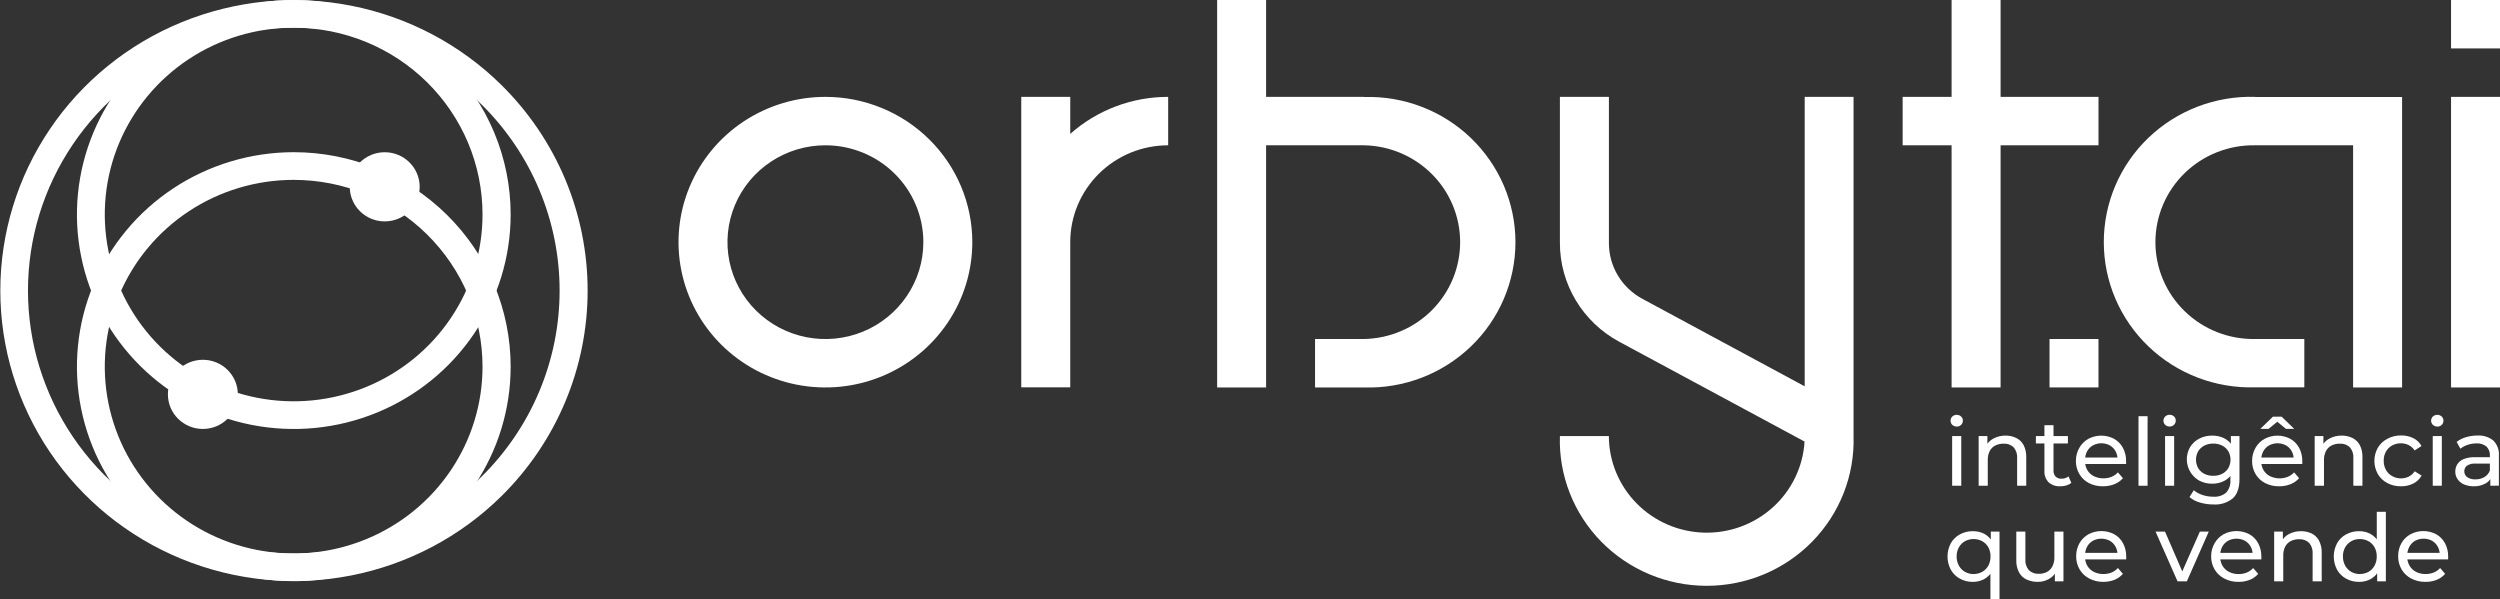 <svg width="196" height="47" viewBox="0 0 196 47" fill="none" xmlns="http://www.w3.org/2000/svg">
<rect x="0" y="0" width="196" height="47" fill="#333333" stroke="none"/>
<g clip-path="url(#clip0_36_262)">
<path d="M39.32 6.673C36.099 3.491 31.997 1.324 27.532 0.447C23.066 -0.43 18.438 0.022 14.232 1.746C10.027 3.47 6.432 6.389 3.904 10.133C1.375 13.877 0.025 18.279 0.025 22.782C0.025 27.285 1.375 31.687 3.904 35.431C6.432 39.175 10.027 42.094 14.232 43.818C18.438 45.542 23.066 45.994 27.532 45.117C31.997 44.24 36.099 42.073 39.32 38.891C41.46 36.776 43.157 34.265 44.316 31.501C45.474 28.737 46.07 25.774 46.07 22.782C46.07 19.79 45.474 16.827 44.316 14.063C43.157 11.299 41.46 8.788 39.32 6.673ZM37.768 37.356C34.853 40.238 31.14 42.201 27.098 42.997C23.055 43.792 18.865 43.384 15.057 41.824C11.249 40.264 7.995 37.622 5.705 34.232C3.415 30.843 2.193 26.857 2.193 22.781C2.193 18.704 3.415 14.719 5.705 11.329C7.995 7.94 11.249 5.298 15.057 3.738C18.865 2.178 23.055 1.769 27.098 2.565C31.14 3.36 34.853 5.323 37.768 8.206C39.703 10.12 41.239 12.392 42.286 14.893C43.334 17.393 43.873 20.074 43.873 22.781C43.873 25.488 43.334 28.168 42.286 30.669C41.239 33.17 39.703 35.442 37.768 37.356Z" fill="white"/>
<path d="M30.162 17.357C31.676 17.357 32.903 16.143 32.903 14.646C32.903 13.149 31.676 11.935 30.162 11.935C28.648 11.935 27.421 13.149 27.421 14.646C27.421 16.143 28.648 17.357 30.162 17.357Z" fill="white"/>
<path d="M15.905 33.629C17.418 33.629 18.645 32.415 18.645 30.918C18.645 29.421 17.418 28.207 15.905 28.207C14.391 28.207 13.164 29.421 13.164 30.918C13.164 32.415 14.391 33.629 15.905 33.629Z" fill="white"/>
<path d="M40.035 16.816C40.035 20.141 39.038 23.392 37.17 26.157C35.303 28.922 32.648 31.078 29.542 32.351C26.436 33.624 23.018 33.958 19.721 33.31C16.423 32.662 13.393 31.061 11.015 28.71C8.637 26.36 7.017 23.364 6.36 20.103C5.703 16.842 6.038 13.461 7.323 10.388C8.608 7.315 10.786 4.688 13.58 2.839C16.374 0.99 19.66 0.002 23.023 3.41466e-06C25.256 -0.001 27.468 0.433 29.532 1.277C31.596 2.121 33.471 3.36 35.051 4.921C36.631 6.483 37.885 8.337 38.74 10.378C39.595 12.419 40.035 14.607 40.035 16.816ZM23.023 2.17C20.094 2.17 17.231 3.029 14.796 4.638C12.361 6.248 10.463 8.535 9.342 11.211C8.221 13.887 7.928 16.832 8.5 19.673C9.071 22.514 10.481 25.124 12.552 27.172C14.623 29.221 17.261 30.615 20.134 31.18C23.006 31.746 25.983 31.456 28.689 30.347C31.395 29.239 33.708 27.361 35.334 24.953C36.962 22.544 37.83 19.713 37.83 16.816C37.83 14.893 37.447 12.988 36.703 11.211C35.959 9.434 34.868 7.82 33.493 6.46C32.118 5.1 30.486 4.021 28.689 3.285C26.893 2.549 24.967 2.17 23.023 2.17Z" fill="white"/>
<path d="M40.035 28.748C40.035 32.074 39.038 35.324 37.17 38.09C35.303 40.855 32.648 43.01 29.542 44.283C26.436 45.556 23.018 45.89 19.721 45.242C16.423 44.594 13.393 42.993 11.015 40.643C8.637 38.292 7.017 35.297 6.36 32.035C5.703 28.774 6.038 25.393 7.323 22.32C8.608 19.247 10.786 16.62 13.58 14.771C16.374 12.922 19.66 11.934 23.023 11.932C25.256 11.931 27.468 12.365 29.532 13.209C31.596 14.054 33.471 15.292 35.051 16.854C36.631 18.415 37.885 20.27 38.74 22.311C39.595 24.351 40.035 26.539 40.035 28.748ZM23.023 14.102C20.094 14.102 17.231 14.961 14.796 16.57C12.361 18.18 10.463 20.467 9.342 23.143C8.221 25.82 7.928 28.764 8.5 31.605C9.071 34.447 10.481 37.056 12.552 39.104C14.623 41.153 17.261 42.548 20.134 43.113C23.006 43.678 25.983 43.388 28.689 42.279C31.395 41.171 33.708 39.294 35.334 36.885C36.962 34.477 37.83 31.645 37.83 28.748C37.83 26.825 37.447 24.92 36.703 23.143C35.959 21.366 34.868 19.752 33.493 18.392C32.118 17.032 30.486 15.953 28.689 15.217C26.893 14.481 24.967 14.102 23.023 14.102Z" fill="white"/>
<path d="M76.229 18.986C76.229 21.239 75.553 23.441 74.288 25.314C73.022 27.188 71.224 28.648 69.12 29.51C67.015 30.372 64.699 30.598 62.465 30.158C60.231 29.718 58.179 28.634 56.569 27.041C54.958 25.448 53.861 23.418 53.417 21.208C52.972 18.999 53.2 16.708 54.072 14.627C54.944 12.545 56.42 10.766 58.314 9.515C60.208 8.263 62.434 7.595 64.712 7.595C67.767 7.595 70.696 8.795 72.856 10.931C75.016 13.068 76.229 15.965 76.229 18.986ZM64.712 11.391C63.194 11.391 61.709 11.836 60.446 12.671C59.183 13.505 58.199 14.692 57.618 16.079C57.037 17.467 56.885 18.994 57.181 20.468C57.477 21.941 58.209 23.294 59.283 24.356C60.356 25.419 61.725 26.142 63.214 26.435C64.704 26.728 66.248 26.578 67.651 26.003C69.054 25.428 70.253 24.454 71.097 23.205C71.941 21.956 72.391 20.488 72.391 18.986C72.391 16.972 71.582 15.04 70.142 13.616C68.702 12.191 66.749 11.391 64.712 11.391Z" fill="white"/>
<path d="M153.406 33.439C153.342 33.441 153.279 33.431 153.219 33.408C153.159 33.385 153.105 33.351 153.059 33.308C152.972 33.221 152.924 33.103 152.924 32.981C152.924 32.859 152.972 32.741 153.059 32.654C153.154 32.569 153.277 32.522 153.404 32.522C153.532 32.522 153.655 32.569 153.75 32.654C153.795 32.695 153.83 32.745 153.854 32.8C153.878 32.855 153.889 32.915 153.888 32.975C153.889 33.038 153.878 33.1 153.854 33.159C153.83 33.217 153.795 33.269 153.75 33.313C153.704 33.357 153.65 33.392 153.591 33.414C153.532 33.437 153.469 33.447 153.406 33.444V33.439ZM153.048 38.082V34.189H153.763V38.082H153.048Z" fill="white"/>
<path d="M157.222 34.152C157.516 34.145 157.808 34.209 158.072 34.337C158.319 34.458 158.521 34.653 158.649 34.894C158.798 35.188 158.87 35.514 158.858 35.842V38.082H158.143V35.922C158.168 35.614 158.071 35.309 157.872 35.071C157.769 34.971 157.645 34.894 157.51 34.845C157.375 34.795 157.23 34.775 157.087 34.784C156.857 34.778 156.63 34.829 156.426 34.931C156.239 35.027 156.088 35.178 155.992 35.362C155.884 35.584 155.832 35.829 155.841 36.075V38.082H155.126V34.189H155.811V35.239L155.697 34.971C155.827 34.716 156.036 34.508 156.293 34.377C156.579 34.227 156.898 34.149 157.222 34.152Z" fill="white"/>
<path d="M159.614 34.768V34.189H162.124V34.768H159.614ZM161.531 38.125C161.364 38.135 161.197 38.113 161.039 38.059C160.881 38.005 160.735 37.921 160.61 37.811C160.496 37.691 160.407 37.548 160.351 37.392C160.295 37.236 160.271 37.071 160.283 36.906V33.337H160.995V36.876C160.983 37.052 161.04 37.226 161.155 37.361C161.215 37.419 161.287 37.464 161.366 37.493C161.444 37.523 161.529 37.535 161.613 37.53C161.815 37.538 162.013 37.473 162.17 37.348L162.393 37.854C162.279 37.95 162.146 38.02 162.003 38.06C161.849 38.103 161.691 38.125 161.531 38.125Z" fill="white"/>
<path d="M164.874 38.124C164.488 38.134 164.106 38.046 163.763 37.87C163.453 37.709 163.196 37.463 163.021 37.163C162.838 36.85 162.745 36.495 162.75 36.134C162.748 35.774 162.841 35.419 163.021 35.105C163.187 34.813 163.43 34.571 163.725 34.406C164.037 34.241 164.385 34.154 164.738 34.154C165.092 34.154 165.44 34.241 165.751 34.406C166.041 34.572 166.278 34.816 166.436 35.108C166.608 35.434 166.693 35.797 166.686 36.163C166.686 36.193 166.686 36.225 166.686 36.265C166.686 36.306 166.686 36.34 166.686 36.375H163.324V35.869H166.304L166.017 36.046C166.024 35.813 165.97 35.582 165.859 35.376C165.755 35.185 165.599 35.027 165.41 34.918C165.207 34.809 164.979 34.752 164.748 34.752C164.516 34.752 164.289 34.809 164.085 34.918C163.893 35.027 163.735 35.188 163.63 35.381C163.519 35.59 163.463 35.823 163.468 36.059V36.166C163.464 36.41 163.526 36.649 163.649 36.86C163.77 37.062 163.947 37.227 164.159 37.334C164.373 37.436 164.607 37.493 164.845 37.502C165.083 37.511 165.321 37.471 165.543 37.385C165.734 37.307 165.905 37.187 166.044 37.034L166.439 37.49C166.258 37.696 166.029 37.857 165.773 37.959C165.487 38.072 165.182 38.129 164.874 38.124Z" fill="white"/>
<path d="M167.658 38.082V32.63H168.37V38.082H167.658Z" fill="white"/>
<path d="M170.096 33.439C170.032 33.441 169.969 33.431 169.91 33.408C169.851 33.386 169.797 33.351 169.752 33.308C169.708 33.265 169.673 33.214 169.649 33.158C169.625 33.102 169.613 33.042 169.613 32.981C169.613 32.92 169.625 32.86 169.649 32.804C169.673 32.748 169.708 32.697 169.752 32.654C169.797 32.61 169.851 32.576 169.91 32.553C169.969 32.529 170.032 32.519 170.096 32.52C170.159 32.518 170.222 32.528 170.282 32.55C170.341 32.572 170.396 32.606 170.442 32.649C170.487 32.69 170.523 32.739 170.546 32.795C170.57 32.85 170.582 32.91 170.58 32.97C170.581 33.033 170.569 33.095 170.545 33.153C170.521 33.211 170.485 33.263 170.439 33.307C170.394 33.351 170.34 33.385 170.281 33.408C170.222 33.431 170.159 33.441 170.096 33.439ZM169.741 38.082V34.189H170.453V38.082H169.741Z" fill="white"/>
<path d="M173.443 37.921C173.088 37.927 172.737 37.845 172.422 37.682C171.974 37.426 171.647 37.004 171.514 36.509C171.38 36.014 171.451 35.487 171.71 35.044C171.883 34.765 172.129 34.538 172.422 34.387C172.738 34.226 173.088 34.145 173.443 34.152C173.762 34.148 174.077 34.216 174.364 34.352C174.643 34.49 174.875 34.706 175.031 34.974C175.192 35.303 175.276 35.663 175.276 36.028C175.276 36.394 175.192 36.754 175.031 37.082C174.874 37.352 174.643 37.57 174.364 37.712C174.078 37.853 173.763 37.925 173.443 37.921ZM173.533 39.55C173.177 39.551 172.823 39.501 172.482 39.4C172.177 39.318 171.895 39.172 171.653 38.971L171.994 38.435C172.194 38.601 172.424 38.726 172.671 38.805C172.942 38.897 173.225 38.943 173.511 38.942C173.695 38.958 173.88 38.937 174.055 38.882C174.231 38.827 174.394 38.738 174.535 38.62C174.653 38.486 174.743 38.329 174.799 38.16C174.855 37.991 174.877 37.812 174.863 37.634V36.812L174.936 36.04L174.901 35.261V34.189H175.575V37.554C175.575 38.24 175.402 38.744 175.055 39.068C174.629 39.416 174.084 39.589 173.533 39.55ZM173.533 37.302C173.776 37.307 174.016 37.252 174.232 37.141C174.425 37.039 174.586 36.887 174.7 36.702C174.814 36.5 174.873 36.272 174.873 36.04C174.873 35.809 174.814 35.581 174.7 35.379C174.585 35.19 174.419 35.036 174.221 34.934C174.004 34.826 173.764 34.772 173.522 34.776C173.279 34.772 173.038 34.826 172.82 34.934C172.621 35.035 172.454 35.189 172.338 35.379C172.225 35.581 172.165 35.809 172.165 36.04C172.165 36.272 172.225 36.5 172.338 36.702C172.454 36.892 172.621 37.047 172.82 37.149C173.039 37.257 173.281 37.309 173.525 37.302H173.533Z" fill="white"/>
<path d="M178.687 38.124C178.301 38.133 177.919 38.046 177.577 37.87C177.267 37.708 177.01 37.463 176.834 37.163C176.652 36.85 176.558 36.495 176.564 36.134C176.561 35.774 176.655 35.419 176.834 35.105C177.001 34.812 177.245 34.571 177.541 34.406C177.852 34.241 178.2 34.154 178.553 34.154C178.906 34.154 179.254 34.241 179.565 34.406C179.855 34.572 180.094 34.815 180.253 35.108C180.423 35.434 180.508 35.797 180.499 36.163C180.499 36.193 180.499 36.225 180.499 36.265C180.499 36.306 180.499 36.34 180.499 36.375H177.138V35.869H180.117L179.827 36.046C179.836 35.813 179.782 35.581 179.67 35.376C179.567 35.185 179.411 35.026 179.221 34.918C179.017 34.809 178.79 34.752 178.558 34.752C178.327 34.752 178.099 34.809 177.896 34.918C177.704 35.027 177.548 35.188 177.444 35.381C177.331 35.589 177.274 35.823 177.279 36.059V36.166C177.275 36.409 177.338 36.649 177.46 36.86C177.581 37.062 177.758 37.227 177.969 37.334C178.185 37.436 178.419 37.493 178.657 37.502C178.896 37.511 179.134 37.471 179.356 37.385C179.547 37.306 179.718 37.186 179.857 37.034L180.25 37.49C180.07 37.696 179.842 37.857 179.586 37.958C179.301 38.072 178.995 38.129 178.687 38.124ZM177.208 33.624L178.197 32.667H178.879L179.868 33.624H179.221L178.24 32.82H178.836L177.856 33.624H177.208Z" fill="white"/>
<path d="M183.581 34.152C183.876 34.145 184.167 34.209 184.432 34.337C184.678 34.459 184.879 34.653 185.009 34.894C185.157 35.188 185.227 35.514 185.215 35.842V38.082H184.502V35.922C184.529 35.614 184.431 35.308 184.231 35.071C184.129 34.971 184.006 34.894 183.871 34.845C183.736 34.796 183.592 34.775 183.449 34.784C183.219 34.778 182.992 34.829 182.788 34.931C182.601 35.026 182.449 35.177 182.354 35.362C182.245 35.584 182.192 35.829 182.2 36.075V38.082H181.471V34.189H182.154V35.239L182.043 34.971C182.173 34.716 182.382 34.508 182.639 34.377C182.929 34.224 183.253 34.147 183.581 34.152Z" fill="white"/>
<path d="M188.243 38.125C187.866 38.134 187.492 38.046 187.159 37.87C186.852 37.705 186.597 37.461 186.42 37.163C186.244 36.848 186.152 36.494 186.152 36.134C186.152 35.774 186.244 35.42 186.42 35.105C186.597 34.81 186.853 34.568 187.159 34.406C187.491 34.225 187.864 34.133 188.243 34.138C188.573 34.132 188.9 34.204 189.196 34.347C189.474 34.482 189.701 34.699 189.846 34.969L189.305 35.314C189.189 35.134 189.026 34.988 188.833 34.891C188.647 34.8 188.442 34.753 188.235 34.754C187.994 34.75 187.756 34.809 187.544 34.923C187.342 35.035 187.176 35.199 187.062 35.397C186.938 35.618 186.877 35.868 186.883 36.121C186.877 36.375 186.938 36.626 187.062 36.849C187.175 37.05 187.342 37.215 187.544 37.326C187.757 37.446 187.998 37.508 188.243 37.506C188.45 37.507 188.655 37.46 188.841 37.369C189.034 37.273 189.197 37.128 189.313 36.949L189.854 37.286C189.705 37.553 189.479 37.769 189.204 37.908C188.907 38.057 188.577 38.132 188.243 38.125Z" fill="white"/>
<path d="M191.084 33.439C191.02 33.441 190.957 33.431 190.897 33.408C190.838 33.385 190.783 33.351 190.737 33.308C190.693 33.265 190.659 33.214 190.635 33.158C190.611 33.102 190.599 33.042 190.599 32.981C190.599 32.92 190.611 32.86 190.635 32.804C190.659 32.748 190.693 32.697 190.737 32.654C190.832 32.569 190.955 32.522 191.083 32.522C191.21 32.522 191.333 32.569 191.428 32.654C191.473 32.695 191.508 32.745 191.532 32.8C191.556 32.855 191.568 32.915 191.566 32.975C191.568 33.038 191.556 33.1 191.532 33.159C191.509 33.217 191.473 33.269 191.428 33.313C191.383 33.357 191.329 33.392 191.27 33.414C191.211 33.437 191.147 33.447 191.084 33.444V33.439ZM190.727 38.082V34.189H191.439V38.082H190.727Z" fill="white"/>
<path d="M193.95 38.125C193.686 38.13 193.424 38.081 193.18 37.98C192.976 37.893 192.8 37.751 192.674 37.57C192.554 37.397 192.492 37.191 192.495 36.981C192.492 36.779 192.544 36.581 192.647 36.407C192.765 36.222 192.94 36.077 193.145 35.995C193.442 35.881 193.759 35.829 194.077 35.842H195.323V36.348H194.107C193.853 36.319 193.597 36.382 193.386 36.525C193.327 36.579 193.279 36.645 193.247 36.718C193.215 36.792 193.198 36.871 193.199 36.951C193.198 37.04 193.217 37.128 193.258 37.208C193.298 37.288 193.357 37.357 193.43 37.409C193.618 37.535 193.842 37.596 194.069 37.583C194.315 37.589 194.557 37.527 194.77 37.407C194.971 37.289 195.125 37.108 195.206 36.892L195.347 37.377C195.248 37.607 195.072 37.796 194.849 37.913C194.573 38.06 194.263 38.133 193.95 38.125ZM195.242 38.082V37.259L195.206 37.104V35.703C195.213 35.574 195.193 35.446 195.146 35.326C195.099 35.206 195.028 35.097 194.936 35.006C194.713 34.828 194.43 34.74 194.145 34.762C193.912 34.762 193.682 34.8 193.462 34.875C193.256 34.941 193.064 35.045 192.896 35.18L192.601 34.645C192.819 34.476 193.067 34.351 193.332 34.275C193.622 34.188 193.923 34.145 194.226 34.146C194.677 34.117 195.122 34.255 195.475 34.535C195.63 34.691 195.75 34.878 195.826 35.083C195.901 35.289 195.931 35.509 195.913 35.727V38.076L195.242 38.082Z" fill="white"/>
<path d="M154.676 45.618C154.319 45.624 153.967 45.538 153.655 45.368C153.357 45.205 153.112 44.963 152.945 44.669C152.774 44.348 152.685 43.991 152.685 43.629C152.685 43.266 152.774 42.909 152.945 42.588C153.113 42.296 153.358 42.056 153.655 41.894C153.967 41.724 154.319 41.638 154.676 41.645C154.994 41.639 155.309 41.715 155.589 41.864C155.863 42.018 156.084 42.248 156.225 42.526C156.391 42.869 156.471 43.247 156.458 43.627C156.472 44.008 156.389 44.387 156.217 44.728C156.072 45.006 155.849 45.236 155.575 45.393C155.301 45.544 154.99 45.622 154.676 45.618ZM154.736 45.002C154.971 45.005 155.202 44.946 155.407 44.833C155.608 44.719 155.773 44.552 155.884 44.35C156.002 44.128 156.062 43.879 156.057 43.627C156.063 43.375 156.003 43.126 155.884 42.904C155.772 42.706 155.607 42.542 155.407 42.43C155.199 42.318 154.967 42.26 154.73 42.26C154.494 42.26 154.261 42.318 154.053 42.43C153.855 42.543 153.691 42.707 153.579 42.904C153.455 43.125 153.394 43.375 153.4 43.627C153.395 43.88 153.457 44.129 153.579 44.35C153.689 44.551 153.853 44.718 154.053 44.833C154.261 44.95 154.496 45.01 154.736 45.007V45.002ZM156.049 47V44.538L156.125 43.635L156.079 42.73V41.68H156.762V47H156.049Z" fill="white"/>
<path d="M159.771 45.618C159.464 45.624 159.16 45.561 158.882 45.433C158.629 45.313 158.422 45.117 158.289 44.873C158.139 44.579 158.066 44.251 158.078 43.922V41.68H158.79V43.839C158.763 44.15 158.86 44.458 159.061 44.699C159.164 44.798 159.287 44.875 159.422 44.924C159.557 44.974 159.7 44.995 159.844 44.985C160.069 44.992 160.292 44.94 160.491 44.835C160.675 44.734 160.822 44.58 160.914 44.393C161.019 44.175 161.07 43.936 161.063 43.694V41.68H161.775V45.575H161.101V44.525L161.212 44.792C161.086 45.048 160.884 45.259 160.632 45.395C160.369 45.541 160.072 45.618 159.771 45.618Z" fill="white"/>
<path d="M164.895 45.618C164.508 45.623 164.126 45.53 163.785 45.35C163.476 45.188 163.219 44.944 163.043 44.645C162.861 44.333 162.767 43.977 162.772 43.617C162.766 43.257 162.854 42.903 163.029 42.588C163.195 42.294 163.44 42.051 163.736 41.886C164.047 41.721 164.395 41.635 164.748 41.635C165.101 41.635 165.448 41.721 165.759 41.886C166.05 42.051 166.288 42.294 166.445 42.588C166.617 42.912 166.703 43.274 166.694 43.641C166.694 43.67 166.694 43.705 166.694 43.745C166.694 43.785 166.694 43.82 166.694 43.855H163.324V43.346H166.304L166.014 43.523C166.022 43.291 165.968 43.06 165.857 42.856C165.752 42.664 165.597 42.505 165.407 42.395C165.203 42.288 164.976 42.232 164.745 42.232C164.514 42.232 164.287 42.288 164.083 42.395C163.891 42.504 163.734 42.665 163.63 42.858C163.517 43.067 163.46 43.302 163.465 43.539V43.667C163.462 43.91 163.524 44.15 163.647 44.361C163.768 44.564 163.944 44.728 164.156 44.835C164.388 44.951 164.646 45.009 164.906 45.004C165.124 45.006 165.34 44.966 165.543 44.886C165.734 44.807 165.906 44.687 166.044 44.533L166.436 44.988C166.256 45.195 166.029 45.357 165.773 45.46C165.493 45.568 165.195 45.621 164.895 45.618Z" fill="white"/>
<path d="M170.719 45.575L168.996 41.68H169.738L171.268 45.208H170.908L172.468 41.68H173.167L171.45 45.575H170.719Z" fill="white"/>
<path d="M175.478 45.618C175.091 45.623 174.71 45.531 174.37 45.35C174.06 45.187 173.803 44.944 173.625 44.645C173.443 44.333 173.349 43.977 173.354 43.617C173.351 43.256 173.444 42.901 173.625 42.588C173.79 42.294 174.034 42.051 174.329 41.886C174.64 41.721 174.988 41.635 175.341 41.635C175.694 41.635 176.041 41.721 176.352 41.886C176.644 42.05 176.883 42.294 177.04 42.588C177.212 42.912 177.298 43.274 177.29 43.641C177.29 43.67 177.29 43.705 177.29 43.745C177.292 43.782 177.292 43.818 177.29 43.855H173.92V43.346H176.899L176.61 43.523C176.619 43.291 176.566 43.06 176.455 42.856C176.349 42.665 176.194 42.506 176.006 42.395C175.801 42.288 175.573 42.232 175.342 42.232C175.111 42.232 174.883 42.288 174.679 42.395C174.487 42.505 174.331 42.665 174.226 42.858C174.115 43.068 174.059 43.302 174.064 43.539V43.667C174.059 43.911 174.122 44.151 174.245 44.361C174.366 44.564 174.542 44.729 174.754 44.835C174.989 44.954 175.249 45.013 175.513 45.007C175.73 45.009 175.945 44.969 176.147 44.889C176.338 44.81 176.51 44.689 176.648 44.535L177.043 44.991C176.863 45.199 176.634 45.361 176.377 45.462C176.09 45.572 175.785 45.625 175.478 45.618Z" fill="white"/>
<path d="M180.388 41.645C180.682 41.638 180.974 41.701 181.239 41.827C181.484 41.95 181.685 42.146 181.813 42.387C181.961 42.68 182.033 43.005 182.021 43.333V45.575H181.309V43.413C181.333 43.105 181.236 42.8 181.038 42.561C180.934 42.462 180.811 42.386 180.676 42.336C180.541 42.287 180.397 42.266 180.253 42.274C180.024 42.27 179.797 42.321 179.592 42.422C179.406 42.519 179.255 42.67 179.158 42.856C179.051 43.078 178.999 43.322 179.007 43.568V45.575H178.294V41.679H178.977V42.73L178.866 42.462C178.994 42.206 179.202 41.998 179.459 41.867C179.745 41.718 180.065 41.642 180.388 41.645Z" fill="white"/>
<path d="M184.955 45.618C184.598 45.623 184.246 45.538 183.934 45.368C183.637 45.205 183.392 44.963 183.227 44.669C183.056 44.348 182.967 43.991 182.967 43.629C182.967 43.266 183.056 42.909 183.227 42.588C183.393 42.296 183.638 42.056 183.934 41.894C184.246 41.725 184.598 41.639 184.955 41.645C185.269 41.64 185.578 41.715 185.854 41.864C186.128 42.019 186.351 42.249 186.496 42.526C186.67 42.867 186.753 43.246 186.74 43.627C186.753 44.008 186.672 44.386 186.504 44.728C186.364 45.007 186.143 45.238 185.87 45.393C185.59 45.546 185.274 45.623 184.955 45.618ZM185.014 45.002C185.25 45.004 185.483 44.946 185.689 44.833C185.889 44.719 186.054 44.552 186.163 44.35C186.282 44.128 186.342 43.879 186.336 43.627C186.343 43.375 186.283 43.126 186.163 42.904C186.052 42.706 185.888 42.541 185.689 42.43C185.483 42.316 185.25 42.258 185.014 42.261C184.778 42.257 184.545 42.315 184.34 42.43C184.141 42.543 183.976 42.707 183.863 42.904C183.742 43.126 183.681 43.375 183.687 43.627C183.682 43.879 183.743 44.128 183.863 44.35C183.975 44.551 184.139 44.718 184.34 44.833C184.545 44.949 184.778 45.009 185.014 45.007V45.002ZM186.369 45.575V44.525L186.412 43.619L186.339 42.716V40.123H187.051V45.575H186.369Z" fill="white"/>
<path d="M190.139 45.618C189.752 45.623 189.37 45.53 189.028 45.35C188.72 45.188 188.462 44.944 188.286 44.645C188.104 44.333 188.011 43.977 188.015 43.617C188.008 43.258 188.096 42.903 188.27 42.588C188.436 42.294 188.681 42.051 188.977 41.886C189.288 41.721 189.636 41.635 189.988 41.635C190.341 41.635 190.689 41.721 191 41.886C191.291 42.051 191.53 42.294 191.688 42.588C191.859 42.913 191.944 43.275 191.935 43.641C191.935 43.67 191.935 43.705 191.935 43.745C191.935 43.785 191.935 43.82 191.935 43.855H188.587V43.346H191.566L191.276 43.523C191.286 43.29 191.232 43.06 191.119 42.856C191.015 42.665 190.861 42.506 190.672 42.395C190.468 42.288 190.24 42.232 190.009 42.232C189.777 42.232 189.55 42.288 189.345 42.395C189.153 42.506 188.997 42.669 188.893 42.864C188.781 43.073 188.724 43.307 188.728 43.544V43.667C188.724 43.911 188.788 44.151 188.912 44.361C189.031 44.564 189.207 44.729 189.418 44.835C189.651 44.951 189.908 45.009 190.169 45.004C190.387 45.006 190.603 44.966 190.805 44.886C190.997 44.807 191.168 44.687 191.306 44.533L191.699 44.988C191.52 45.197 191.292 45.358 191.035 45.46C190.75 45.57 190.445 45.624 190.139 45.618Z" fill="white"/>
<path d="M83.907 7.595H80.067V30.366H83.907V18.986C83.907 17.989 84.106 17.001 84.491 16.08C84.877 15.158 85.442 14.321 86.155 13.616C86.868 12.91 87.714 12.351 88.645 11.969C89.577 11.588 90.575 11.391 91.584 11.391V7.595C88.75 7.591 86.016 8.625 83.907 10.496V7.595Z" fill="white"/>
<path d="M164.521 26.578H160.683V30.374H164.521V26.578Z" fill="white"/>
<path d="M156.846 7.595V0H153.005V7.595H149.167V11.391H153.005V30.377H156.846V11.391H164.522V7.595H156.846Z" fill="white"/>
<path d="M106.941 7.595H99.262V0H95.424V30.377H99.262V11.391H106.941C108.952 11.428 110.868 12.245 112.277 13.665C113.686 15.085 114.475 16.995 114.475 18.985C114.475 20.974 113.686 22.884 112.277 24.304C110.868 25.724 108.952 26.541 106.941 26.578H103.1V30.377H106.941C108.482 30.424 110.017 30.164 111.455 29.613C112.893 29.062 114.205 28.23 115.312 27.169C116.419 26.107 117.299 24.836 117.9 23.431C118.501 22.026 118.811 20.517 118.811 18.991C118.811 17.466 118.501 15.956 117.9 14.552C117.299 13.147 116.419 11.876 115.312 10.814C114.205 9.752 112.893 8.921 111.455 8.37C110.017 7.819 108.482 7.559 106.941 7.606V7.595Z" fill="white"/>
<path d="M141.488 7.595V30.288L128.758 23.425C127.965 22.999 127.304 22.369 126.843 21.602C126.382 20.835 126.139 19.959 126.139 19.066V7.595H122.296V19.034C122.293 20.621 122.723 22.179 123.541 23.544C124.359 24.909 125.535 26.03 126.943 26.79L141.477 34.618C141.359 36.588 140.47 38.435 138.998 39.768C137.527 41.101 135.589 41.815 133.594 41.759C131.599 41.703 129.705 40.881 128.313 39.468C126.92 38.054 126.139 36.16 126.134 34.187H122.296C122.248 35.711 122.511 37.23 123.068 38.652C123.625 40.074 124.466 41.371 125.539 42.466C126.613 43.561 127.898 44.431 129.318 45.026C130.738 45.62 132.265 45.927 133.807 45.927C135.349 45.927 136.875 45.62 138.295 45.026C139.716 44.431 141.001 43.561 142.074 42.466C143.148 41.371 143.988 40.074 144.545 38.652C145.103 37.23 145.365 35.711 145.318 34.187V7.595H141.488Z" fill="white"/>
<path d="M196 7.595H192.162V30.377H196V7.595Z" fill="white"/>
<path d="M196 0H192.162V3.796H196V0Z" fill="white"/>
<path d="M176.807 7.595C175.266 7.548 173.731 7.808 172.293 8.359C170.855 8.91 169.544 9.741 168.437 10.803C167.329 11.865 166.449 13.136 165.848 14.541C165.247 15.945 164.938 17.455 164.938 18.981C164.938 20.506 165.247 22.016 165.848 23.42C166.449 24.825 167.329 26.096 168.437 27.158C169.544 28.22 170.855 29.051 172.293 29.602C173.731 30.153 175.266 30.413 176.807 30.366H180.659V26.578H176.807C175.787 26.597 174.773 26.415 173.825 26.042C172.877 25.669 172.013 25.112 171.285 24.405C170.556 23.698 169.978 22.855 169.583 21.924C169.188 20.993 168.984 19.994 168.984 18.985C168.984 17.975 169.188 16.976 169.583 16.045C169.978 15.114 170.556 14.271 171.285 13.564C172.013 12.857 172.877 12.301 173.825 11.928C174.773 11.555 175.787 11.372 176.807 11.391H184.483V30.377H188.324V7.606H176.807V7.595Z" fill="white"/>
</g>
<defs>
<clipPath id="clip0_36_262">
<rect width="196" height="47" fill="white"/>
</clipPath>
</defs>
</svg>
